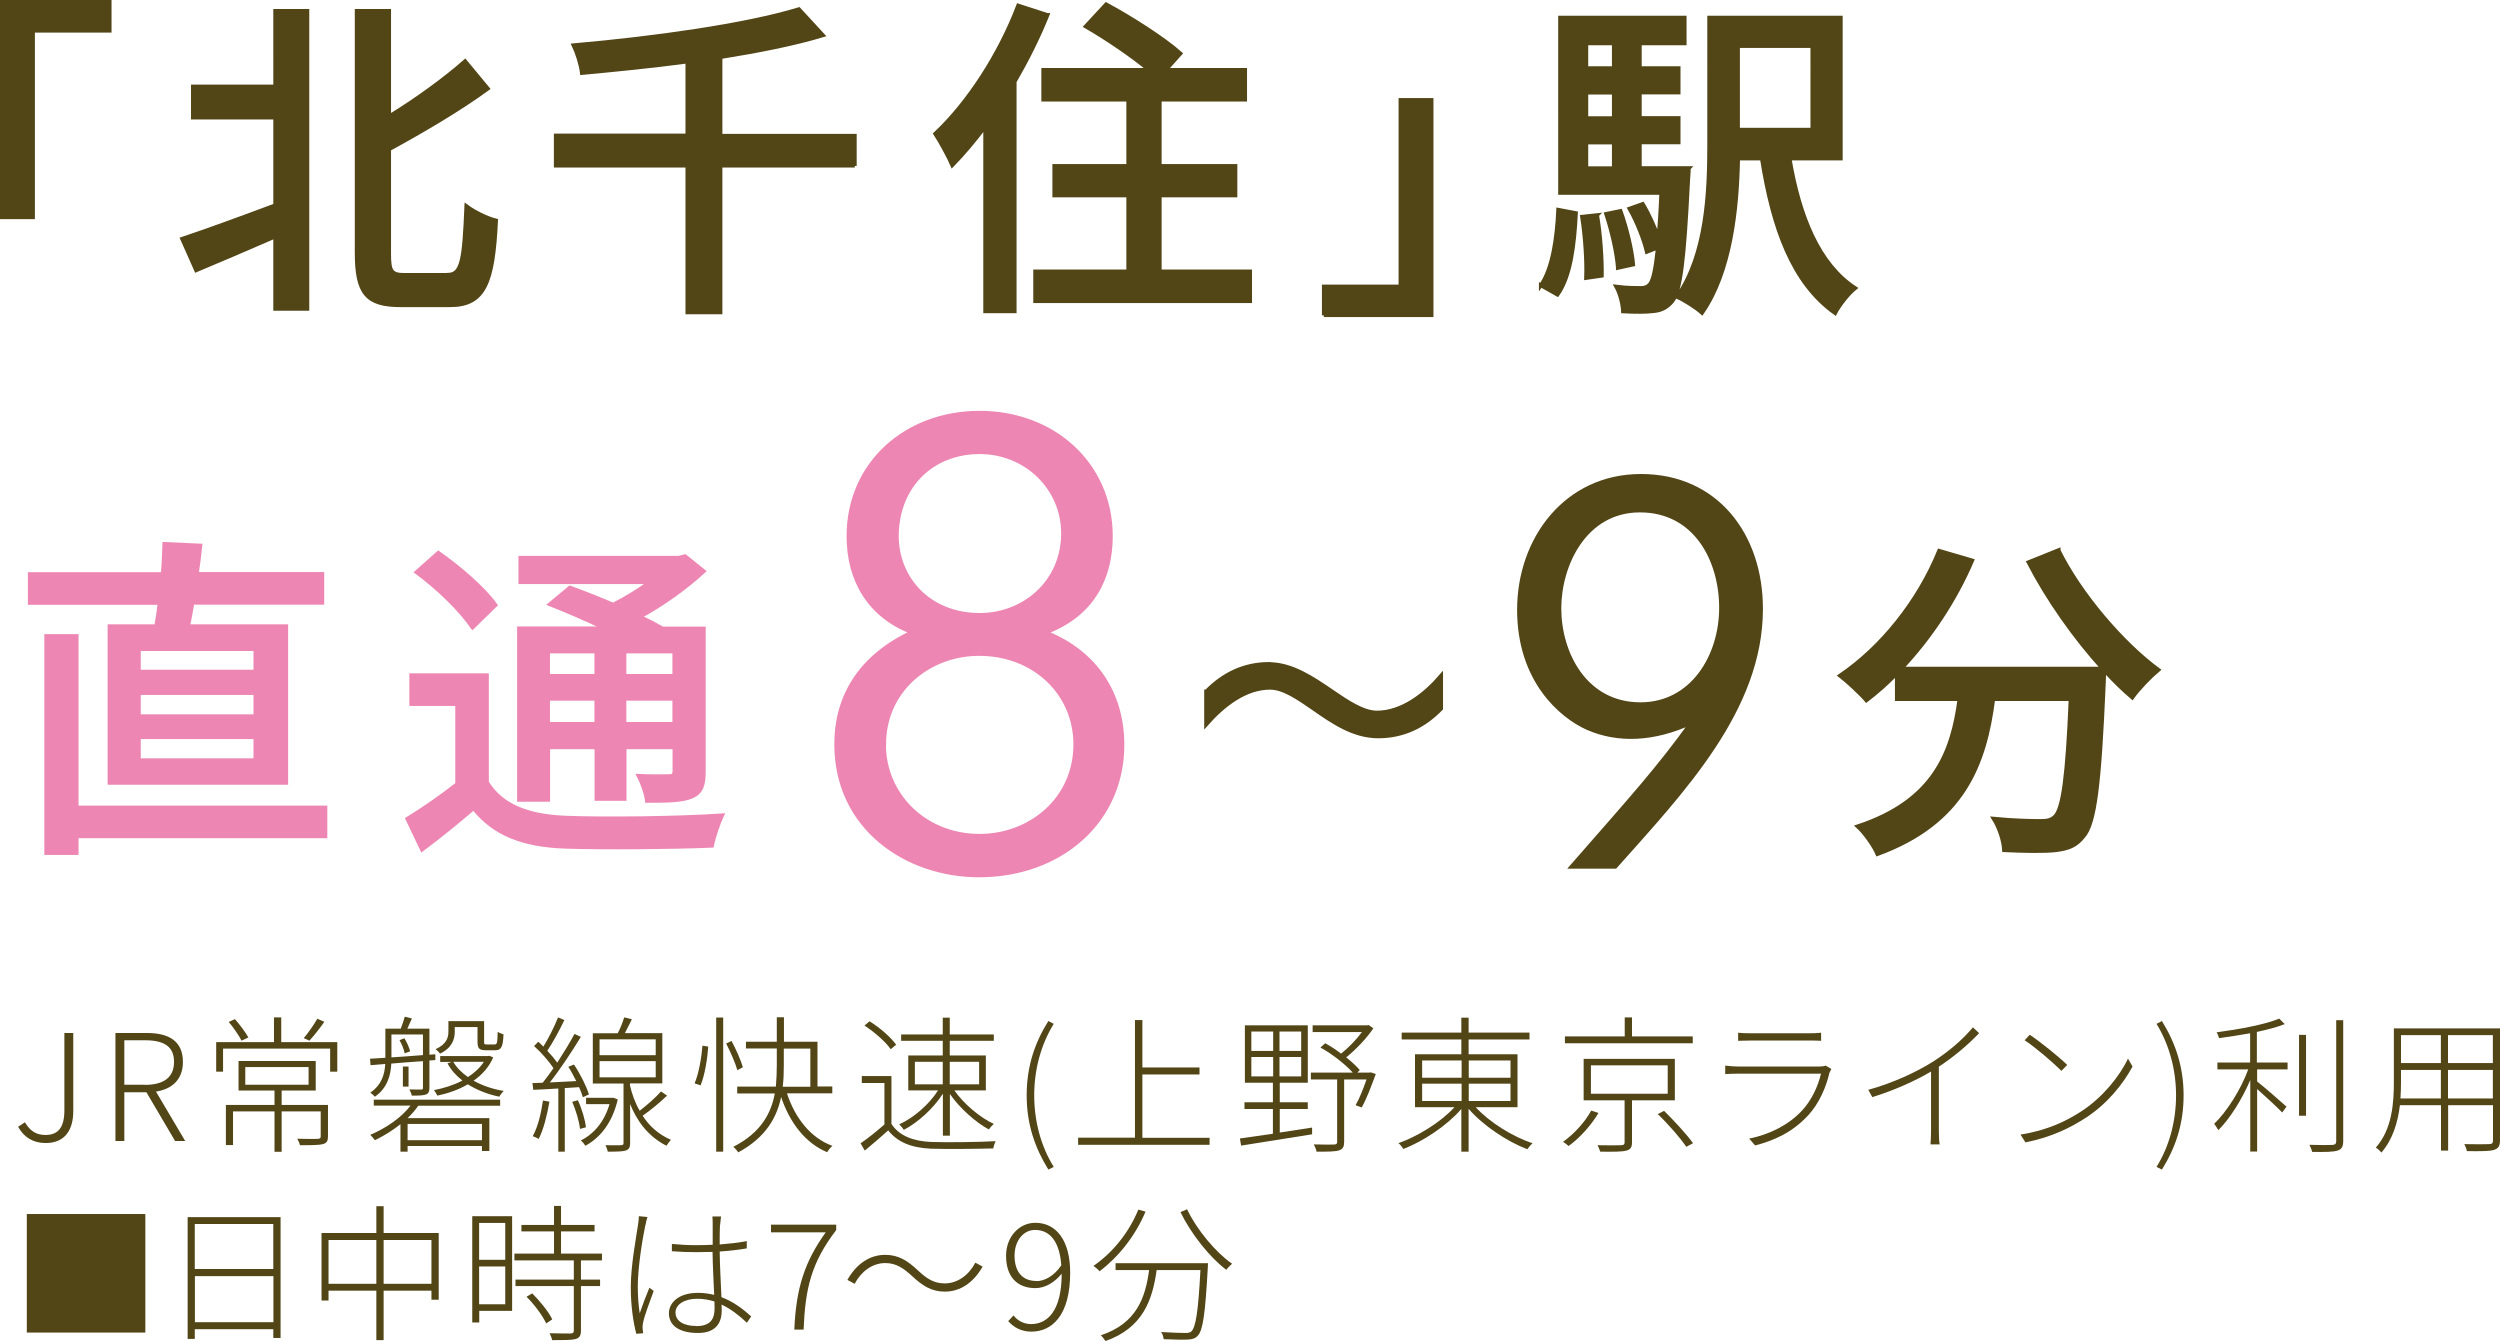 <?xml version="1.0" encoding="UTF-8"?>
<svg id="_レイヤー_2" data-name="レイヤー_2" xmlns="http://www.w3.org/2000/svg" viewBox="0 0 185.6 99.54">
  <defs>
    <style>
      .cls-1, .cls-2 {
        fill: #524516;
      }

      .cls-2 {
        stroke: #524516;
      }

      .cls-2, .cls-3 {
        stroke-miterlimit: 10;
        stroke-width: .28px;
      }

      .cls-3 {
        fill: #ed86b3;
        stroke: #ed86b3;
      }
    </style>
  </defs>
  <g id="design">
    <g>
      <g>
        <path class="cls-2" d="M8.14.14v2.14H2.45v13.85H.14V.14h8Z"/>
        <path class="cls-2" d="M20.43.81h2.39v22.12h-2.39v-5.37c-2.06.89-4.18,1.81-5.87,2.51l-1.04-2.34c1.71-.57,4.33-1.52,6.91-2.49v-6.51h-6.11v-2.31h6.11V.81ZM33.23,20.4c1.07,0,1.22-1.07,1.39-5.1.6.45,1.57.92,2.21,1.07-.22,4.6-.85,6.29-3.41,6.29h-3.68c-2.51,0-3.26-.87-3.26-3.88V.81h2.41v7.83c2.11-1.29,4.2-2.83,5.64-4.1l1.69,2.04c-2.11,1.54-4.82,3.13-7.33,4.5v7.76c0,1.34.17,1.57,1.17,1.57h3.16Z"/>
        <path class="cls-2" d="M63.46,12.3h-9.97v10.89h-2.46v-10.89h-9.77v-2.24h9.77v-5.49c-2.63.35-5.32.62-7.83.85-.07-.62-.37-1.54-.62-2.06,5.94-.52,12.78-1.47,16.73-2.68l1.79,1.94c-2.16.65-4.8,1.17-7.61,1.62v5.84h9.97v2.24Z"/>
        <path class="cls-2" d="M77.77,1.11c-.67,1.67-1.52,3.36-2.44,4.95v17.05h-2.19v-13.72c-.8,1.07-1.62,2.04-2.44,2.88-.22-.52-.89-1.77-1.27-2.34,2.44-2.29,4.77-5.87,6.16-9.52l2.16.7ZM92.81,20.15v2.21h-15.96v-2.21h6.91v-5.64h-5.49v-2.19h5.49v-4.92h-6.31v-2.21h7.85c-1.24-1.04-3.16-2.34-4.7-3.23l1.52-1.64c1.84.99,4.3,2.56,5.52,3.65l-1.09,1.22h5.89v2.21h-6.34v4.92h5.62v2.19h-5.62v5.64h6.71Z"/>
        <path class="cls-2" d="M98.28,23.41v-2.14h5.69V7.42h2.31v15.98h-8Z"/>
        <path class="cls-2" d="M114.39,21.19c.87-1.27,1.19-3.46,1.29-5.62l1.32.25c-.12,2.29-.37,4.65-1.37,6.06l-1.24-.7ZM125.38,12.49s-.02.6-.05.87c-.3,6.02-.57,8.25-1.19,9.02-.4.47-.82.67-1.39.72-.52.07-1.37.07-2.26.02-.02-.55-.22-1.34-.5-1.84.77.1,1.47.1,1.79.1.3,0,.5-.05.7-.27.25-.3.42-1.07.6-2.73l-.82.32c-.2-.87-.72-2.21-1.29-3.21l.99-.35c.47.77.89,1.74,1.17,2.51.07-.89.15-1.99.2-3.33h-7.51V1.31h9.25v1.91h-3.33v1.84h2.88v1.81h-2.88v1.89h2.88v1.81h-2.88v1.91h3.65ZM118.57,15.97c.25,1.44.37,3.28.35,4.5l-1.17.17c.05-1.24-.07-3.08-.3-4.55l1.12-.12ZM117.77,3.22v1.84h2.04v-1.84h-2.04ZM119.81,6.88h-2.04v1.89h2.04v-1.89ZM117.77,12.49h2.04v-1.91h-2.04v1.91ZM120.11,19.88c-.07-1.07-.45-2.73-.87-4l1.07-.22c.45,1.24.85,2.91.94,3.98l-1.14.25ZM132.86,11.77c.72,4.28,2.16,7.85,4.87,9.62-.5.4-1.19,1.27-1.49,1.86-3.16-2.24-4.62-6.31-5.44-11.48h-1.76c-.07,3.73-.55,8.4-2.68,11.46-.4-.37-1.34-.97-1.86-1.19,2.21-3.16,2.39-7.76,2.39-11.33V1.31h9.77v10.46h-3.78ZM129.03,3.42v6.21h5.52V3.42h-5.52Z"/>
      </g>
      <path class="cls-3" d="M62.99,39.81c0-5.41,4.28-9.17,9.74-9.17s9.74,3.81,9.74,9.17c0,3.07-1.34,5.84-4.85,7.14,3.72,1.47,5.71,4.54,5.71,8.35,0,5.71-4.63,9.69-10.65,9.69-5.37,0-10.6-3.51-10.6-9.74,0-3.59,1.82-6.53,5.63-8.31-3.16-1.21-4.72-3.85-4.72-7.14ZM65.63,55.26c0,3.76,3.03,6.79,7.1,6.79,3.72,0,7.1-2.68,7.1-6.79,0-3.77-3.03-6.71-7.14-6.71-3.72,0-7.05,2.68-7.05,6.71ZM66.58,39.68c-.04,3.29,2.42,5.97,6.15,5.97,3.33,0,6.19-2.47,6.19-6.06,0-3.33-2.73-6.02-6.19-6.02s-6.06,2.42-6.15,6.1Z"/>
      <path class="cls-2" d="M152.83,40.86c1.59,3.23,4.72,6.89,7.41,8.87-.6.5-1.49,1.42-1.94,2.06-.67-.57-1.39-1.27-2.09-2.04,0,.22,0,.75-.02.97-.32,7.53-.67,10.42-1.52,11.38-.57.72-1.14.9-2.04,1.02-.84.1-2.36.07-3.85,0-.03-.7-.35-1.67-.77-2.34,1.52.15,2.93.17,3.5.17.5,0,.79-.07,1.07-.35.57-.6.9-2.93,1.14-8.7h-5.74c-.62,4.82-2.21,9.17-8.6,11.51-.25-.6-.95-1.59-1.47-2.06,5.72-1.89,7.03-5.52,7.56-9.45h-4.65v-1.91c-.72.75-1.49,1.42-2.26,2.01-.42-.5-1.42-1.42-1.96-1.84,3.08-2.09,5.82-5.49,7.36-9.27l2.46.72c-1.29,3.01-3.16,5.79-5.27,8.03h14.96c-2.06-2.26-4.1-5.15-5.52-7.9l2.24-.9Z"/>
      <g>
        <path class="cls-3" d="M11.6,46.5c.1-.55.17-1.12.25-1.74H2.21v-2.14h9.87c.07-.8.1-1.57.12-2.24l2.68.12c-.07.7-.17,1.42-.27,2.11h9.32v2.14h-9.64c-.1.62-.22,1.22-.32,1.74h7.28v11.63h-13.12v-11.63h3.48ZM24.16,62.09H5.69v1.24h-2.26v-16.11h2.26v12.73h18.47v2.14ZM18.96,48.19h-8.65v1.67h8.65v-1.67ZM18.96,51.45h-8.65v1.72h8.65v-1.72ZM18.96,54.73h-8.65v1.71h8.65v-1.71Z"/>
        <path class="cls-3" d="M36.16,58.09c1.07,1.74,3.03,2.49,5.77,2.61,2.81.12,8.53.05,11.68-.17-.25.52-.62,1.59-.75,2.26-2.86.12-8.08.17-10.96.07-3.08-.12-5.22-.94-6.74-2.86-1.19,1.02-2.44,2.04-3.83,3.08l-1.09-2.29c1.14-.7,2.51-1.64,3.7-2.58v-5.94h-3.41v-2.14h5.62v7.95ZM35.07,46.58c-.8-1.22-2.58-2.96-4.15-4.1l1.62-1.44c1.54,1.07,3.41,2.68,4.25,3.88l-1.71,1.67ZM40.69,59.38h-2.16v-12.73h6.39c-1.34-.65-2.83-1.29-4.1-1.79l1.49-1.24c.97.35,2.11.8,3.21,1.27.94-.47,1.91-1.07,2.73-1.67h-9.62v-1.81h11.76l.47-.12,1.39,1.12c-1.29,1.19-3.01,2.44-4.75,3.38.65.3,1.22.6,1.69.87h3.06v10.59c0,1.04-.17,1.57-.89,1.89-.7.3-1.74.32-3.33.32-.07-.57-.35-1.34-.62-1.86,1.04.05,1.99.02,2.29.02.27,0,.37-.1.37-.4v-1.74h-3.7v3.83h-2.09v-3.83h-3.58v3.9ZM40.69,48.37v1.81h3.58v-1.81h-3.58ZM44.27,53.74v-1.86h-3.58v1.86h3.58ZM50.06,48.37h-3.7v1.81h3.7v-1.81ZM50.06,53.74v-1.86h-3.7v1.86h3.7Z"/>
      </g>
      <path class="cls-2" d="M125.53,53.67c-2.75,1.25-5.39,1.39-7.7.37-1.94-.88-5.06-3.52-5.06-8.77s3.48-9.94,9.06-9.94,8.91,4.37,8.91,9.87c0,7.48-5.83,13.54-10.82,19.15h-3.26c4.59-5.25,6.42-7.26,8.88-10.67ZM115.77,45.16c0,3.34,1.91,7.12,6.02,7.12,3.85,0,5.98-3.59,5.98-7.15s-1.91-7.23-6.02-7.23-5.98,4.07-5.98,7.26Z"/>
      <path class="cls-2" d="M94.21,49.3c1.69,0,3.23,1.04,4.65,2.01,1.19.82,2.36,1.59,3.36,1.59,1.84,0,3.53-1.29,4.77-2.73v2.44c-1.27,1.32-2.83,2.06-4.67,2.06s-3.38-1.07-4.77-2.04c-1.19-.82-2.26-1.57-3.26-1.57-1.84,0-3.48,1.29-4.75,2.73v-2.46h.02c1.27-1.29,2.81-2.04,4.65-2.04Z"/>
      <g>
        <path class="cls-1" d="M1.35,83.65l.5-.33c.4.67.86.94,1.52.94.95,0,1.41-.55,1.41-1.84v-5.73h.66v5.8c0,1.32-.56,2.37-2.05,2.37-.92,0-1.61-.42-2.04-1.2Z"/>
        <path class="cls-1" d="M8.57,76.69h2.34c1.6,0,2.67.58,2.67,2.15,0,1.28-.78,2.01-2,2.2l2.17,3.67h-.75l-2.13-3.62h-1.64v3.62h-.66v-8.02ZM10.76,80.54c1.39,0,2.16-.55,2.16-1.71s-.77-1.6-2.16-1.6h-1.53v3.3h1.53Z"/>
        <path class="cls-1" d="M25.04,77.37v2.19h-.53v-1.71h-7.95v1.71h-.51v-2.19h4.29v-1.84h.54v1.84h4.16ZM24.35,84.35c0,.34-.08.5-.35.58-.31.09-.83.09-1.73.09-.03-.15-.12-.33-.2-.48.76.02,1.34.02,1.53.01.17-.02.21-.06.21-.19v-1.85h-2.9v3h-.53v-3h-3.08v2.5h-.53v-2.98h3.61v-1.07h-2.67v-2.19h5.73v2.19h-2.53v1.07h3.44v2.32ZM17.94,77.27c-.19-.37-.6-.98-.96-1.4l.46-.21c.37.42.79.98,1,1.36l-.51.24ZM18.21,80.53h4.7v-1.31h-4.7v1.31ZM24.08,75.86c-.35.5-.78,1.04-1.11,1.4l-.42-.19c.33-.38.77-1.02,1.01-1.44l.52.23Z"/>
        <path class="cls-1" d="M27.47,78.6c.33-.02.73-.04,1.14-.07v-2.16h1.14c.11-.29.24-.65.3-.89l.53.13c-.11.25-.23.53-.34.76h1.64v1.93l.44-.03v.43s-.44.03-.44.03v2.01c0,.27-.04.41-.24.51-.21.08-.55.09-1.07.09-.02-.14-.1-.32-.18-.46.43.01.76.01.87.01.12,0,.14-.03.14-.14v-1.97c-.81.05-1.62.12-2.35.18-.04.86-.29,1.82-1.22,2.46-.07-.09-.24-.24-.34-.3.86-.59,1.07-1.39,1.11-2.13l-1.09.09-.04-.47ZM27.75,81.64h9.38v.45h-6.08c-.22.33-.5.64-.79.92h6.07v2.44h-.55v-.37h-5.52v.42h-.53v-2.04c-.59.47-1.25.88-1.9,1.19-.07-.1-.24-.3-.34-.4,1.13-.48,2.29-1.25,2.99-2.17h-2.73v-.45ZM29.06,78.5c.73-.04,1.52-.11,2.34-.17v-1.53h-2.34v1.69ZM30.02,77.08c.19.29.36.7.43.97l-.41.15c-.04-.27-.21-.68-.38-.98l.36-.14ZM29.91,80.67v-1.49h.42v1.49h-.42ZM30.26,83.44v1.21h5.52v-1.21h-5.52ZM36.62,78.49c-.31.73-.83,1.3-1.46,1.74.64.36,1.41.63,2.24.76-.12.11-.26.29-.33.43-.87-.18-1.67-.5-2.34-.92-.68.4-1.46.67-2.26.84-.06-.13-.17-.3-.25-.41.73-.14,1.46-.37,2.11-.71-.47-.36-.85-.79-1.11-1.28l.31-.1h-.85v-.44h3.54l.1-.02.3.12ZM33.76,76.61c0,.55-.2,1.18-1.09,1.61-.07-.1-.23-.26-.33-.33.81-.37.95-.85.95-1.3v-.78h2.65v1.54c0,.17.01.19.2.19h.57c.19,0,.22-.08.24-.94.1.08.29.14.43.19-.04.96-.18,1.18-.61,1.18h-.69c-.48,0-.63-.11-.63-.62v-1.1h-1.69v.36ZM33.65,78.83c.25.43.63.81,1.09,1.13.48-.31.89-.68,1.18-1.13h-2.27Z"/>
        <path class="cls-1" d="M41.93,80.79v4.71h-.48v-4.69c-.68.04-1.32.08-1.86.1l-.06-.5.76-.03c.25-.31.53-.68.8-1.08-.33-.5-.9-1.16-1.44-1.64l.31-.32c.13.11.25.23.38.36.39-.63.84-1.53,1.09-2.17l.47.2c-.36.75-.85,1.66-1.27,2.28.29.3.54.6.74.88.48-.74.95-1.51,1.28-2.13l.47.22c-.65,1.07-1.54,2.42-2.3,3.38.6-.03,1.27-.07,1.96-.1-.18-.36-.38-.74-.59-1.06l.42-.17c.47.7.94,1.64,1.11,2.22l-.45.21c-.06-.21-.15-.47-.28-.75l-1.07.07ZM40.79,81.79c-.18,1.03-.44,2.07-.8,2.77-.09-.07-.32-.17-.44-.21.38-.68.62-1.67.76-2.65l.48.09ZM42.9,81.68c.3.64.54,1.46.6,2.01l-.44.12c-.06-.54-.3-1.38-.58-2.01l.42-.12ZM45.86,81.63c-.4,1.72-1.29,2.83-2.4,3.43-.07-.12-.23-.31-.34-.39.98-.49,1.75-1.4,2.13-2.7h-1.74v-.47h2.04s.31.12.31.12ZM49.52,81.34c-.53.51-1.24,1.1-1.81,1.49.48.75,1.17,1.39,2.1,1.79-.09.1-.25.3-.33.44-1.43-.72-2.24-1.94-2.7-3.1v2.89c0,.32-.07.47-.31.56-.24.08-.66.09-1.35.09-.02-.14-.1-.34-.17-.48.55.01,1.02.01,1.16,0,.14-.01.18-.04.18-.17v-4.41h-2.28v-3.73h1.85c.19-.36.38-.84.48-1.18l.57.14c-.17.34-.35.71-.52,1.03h2.78v3.73h-2.4v.15c.14.62.37,1.28.72,1.88.55-.42,1.21-1,1.58-1.43l.44.3ZM44.51,78.34h4.17v-1.18h-4.17v1.18ZM44.51,79.98h4.17v-1.2h-4.17v1.2Z"/>
        <path class="cls-1" d="M51.57,80.42c.31-.72.51-1.9.58-2.79l.43.07c-.06.87-.25,2.11-.57,2.88l-.44-.15ZM53.17,75.54h.52v9.96h-.52v-9.96ZM54.74,79.45c-.14-.51-.5-1.34-.83-1.98l.4-.19c.34.64.7,1.45.84,1.95l-.41.22ZM58.43,81.19c.59,1.79,1.74,3.29,3.37,3.88-.14.11-.31.32-.39.47-1.64-.68-2.79-2.22-3.42-4.1-.31,1.49-1.11,2.99-3.18,4.11-.08-.12-.25-.32-.37-.41,2.08-1.06,2.82-2.53,3.08-3.96h-2.79v-.51h2.87c.05-.56.07-1.1.07-1.61v-1.22h-2.29v-.5h2.29v-1.82h.53v1.82h2.49v3.32h1.1v.51h-3.34ZM58.19,79.06c0,.52-.01,1.06-.08,1.62h2.05v-2.83h-1.97v1.21Z"/>
        <path class="cls-1" d="M66.19,83.45c.56.87,1.62,1.28,2.97,1.33,1.13.04,3.58.01,4.76-.06-.07.12-.15.36-.18.54-1.13.03-3.43.06-4.58.02-1.5-.06-2.52-.48-3.22-1.36-.55.5-1.14,1-1.74,1.5l-.31-.54c.53-.36,1.19-.89,1.77-1.4v-3.08h-1.68v-.51h2.2v3.55ZM66.13,77.9c-.36-.54-1.21-1.28-1.95-1.76l.37-.32c.76.46,1.6,1.2,1.98,1.74l-.41.34ZM69.99,81.21c-.7,1.09-1.85,2.13-2.89,2.67-.08-.12-.22-.3-.34-.41,1.04-.46,2.22-1.47,2.88-2.52h-2.21v-2.59h2.56v-1.09h-3.09v-.47h3.09v-1.25h.52v1.25h3.27v.47h-3.27v1.09h2.68v2.59h-2.34c.69.99,1.89,2.01,2.93,2.49-.12.1-.29.29-.37.41-.98-.53-2.16-1.58-2.89-2.63v3.09h-.52v-3.1ZM67.92,80.5h2.07v-1.67h-2.07v1.67ZM70.51,78.83v1.67h2.18v-1.67h-2.18Z"/>
        <path class="cls-1" d="M76.22,81.32c0-2.15.6-3.91,1.61-5.52l.4.21c-.96,1.55-1.45,3.41-1.45,5.31s.49,3.77,1.45,5.31l-.4.2c-1-1.62-1.61-3.37-1.61-5.51Z"/>
        <path class="cls-1" d="M89.8,84.46v.53h-9.76v-.53h4.22v-8.73h.55v3.52h4.24v.52h-4.24v4.7h4.98Z"/>
        <path class="cls-1" d="M95.01,84.08c.78-.12,1.6-.24,2.4-.37v.5c-1.9.31-3.93.62-5.27.84l-.09-.53c.65-.09,1.51-.22,2.45-.35v-1.84h-2.11v-.5h2.11v-1.45h-2.08v-4.26h4.67v4.26h-2.08v1.45h2.08v.5h-2.08v1.76ZM92.9,78.02h1.62v-1.44h-1.62v1.44ZM92.9,79.91h1.62v-1.44h-1.62v1.44ZM96.6,76.58h-1.61v1.44h1.61v-1.44ZM96.6,78.47h-1.61v1.44h1.61v-1.44ZM102.14,79.73c-.32.87-.69,1.87-1.05,2.49l-.45-.17c.28-.48.57-1.22.81-1.91h-1.66v4.62c0,.37-.09.54-.37.64-.3.1-.85.1-1.68.1-.02-.15-.11-.36-.2-.54.75.02,1.32.02,1.51.01.18-.01.22-.06.22-.22v-4.61h-1.95v-.51h3.11c-.56-.62-1.52-1.38-2.4-1.86l.35-.32c.39.21.8.48,1.18.77.55-.43,1.14-1.04,1.55-1.6h-3.66v-.5h4.05l.11-.02.35.24c-.52.77-1.3,1.58-2.02,2.16.41.32.77.66,1.01.94l-.18.19h.9l.09-.02.37.12Z"/>
        <path class="cls-1" d="M109.56,82.2c1.03,1.13,2.75,2.19,4.22,2.68-.13.1-.3.3-.39.44-1.5-.57-3.29-1.76-4.36-3v3.18h-.54v-3.17c-1.07,1.24-2.83,2.4-4.3,2.97-.09-.13-.24-.34-.37-.43,1.44-.51,3.14-1.56,4.16-2.67h-2.93v-3.93h3.44v-1.1h-4.43v-.51h4.43v-1.11h.54v1.11h4.52v.51h-4.52v1.1h3.63v3.93h-3.11ZM105.58,80.01h2.93v-1.28h-2.93v1.28ZM105.58,81.74h2.93v-1.29h-2.93v1.29ZM109.04,78.73v1.28h3.1v-1.28h-3.1ZM112.14,80.45h-3.1v1.29h3.1v-1.29Z"/>
        <path class="cls-1" d="M118.67,82.63c-.51.86-1.36,1.84-2.22,2.45-.1-.1-.29-.24-.41-.31.83-.59,1.67-1.52,2.09-2.32l.54.18ZM125.67,77.45h-9.49v-.51h4.44v-1.41h.54v1.41h4.51v.51ZM121.16,81.68v3.12c0,.36-.1.54-.42.62-.32.09-.92.09-1.94.08-.04-.13-.12-.34-.2-.48.87.02,1.54.01,1.76,0,.21-.01.25-.07.25-.21v-3.12h-3.04v-3.08h6.77v3.08h-3.19ZM118.11,81.2h5.7v-2.11h-5.7v2.11ZM123.54,82.47c.76.74,1.69,1.76,2.15,2.4l-.5.27c-.43-.64-1.34-1.69-2.12-2.43l.47-.24Z"/>
        <path class="cls-1" d="M135.82,79.63c-.25,1.09-.76,2.28-1.58,3.17-1.18,1.28-2.54,1.87-3.94,2.24l-.44-.51c1.5-.3,2.92-1.01,3.91-2.07.72-.76,1.21-1.84,1.42-2.75h-6.16c-.25,0-.59.01-.95.03v-.63c.35.04.68.07.95.07h6.01c.19,0,.39-.02.5-.07l.42.25c-.04.08-.1.19-.12.25ZM129.93,76.71h4.39c.34,0,.64-.01.88-.04v.6c-.24-.02-.54-.02-.89-.02h-4.38c-.32,0-.6.01-.89.02v-.6c.28.03.55.04.89.04Z"/>
        <path class="cls-1" d="M143.5,78.82c1.17-.75,2.18-1.61,2.97-2.55l.46.43c-.85.89-1.83,1.72-2.99,2.49v4.76c0,.36.02.83.06,1.01h-.68c.02-.18.04-.65.04-1.01v-4.4c-1.16.69-2.74,1.4-4.36,1.9l-.3-.54c1.87-.52,3.59-1.33,4.8-2.09Z"/>
        <path class="cls-1" d="M154.51,82.51c1.58-1.02,2.87-2.63,3.47-3.92l.34.59c-.7,1.29-1.87,2.77-3.48,3.81-1.09.7-2.46,1.42-4.47,1.82l-.37-.58c2.04-.31,3.48-1.05,4.51-1.72ZM153.47,79.06l-.43.44c-.55-.55-1.9-1.73-2.73-2.27l.38-.41c.78.52,2.19,1.66,2.77,2.23Z"/>
        <path class="cls-1" d="M160.1,86.63c.96-1.54,1.45-3.41,1.45-5.31s-.5-3.76-1.45-5.31l.4-.21c1,1.62,1.61,3.38,1.61,5.52s-.6,3.89-1.61,5.51l-.4-.2Z"/>
        <path class="cls-1" d="M167.57,78.88h2.26v.51h-2.26v.9c.47.36,1.83,1.55,2.18,1.87l-.32.43c-.34-.36-1.27-1.22-1.86-1.74v4.64h-.51v-5.31c-.61,1.43-1.53,2.9-2.37,3.72-.07-.13-.22-.34-.31-.47.91-.86,1.98-2.53,2.53-4.04h-2.29v-.51h2.43v-2.17c-.77.14-1.57.26-2.31.36-.03-.13-.1-.31-.18-.43,1.64-.22,3.63-.58,4.65-1.02l.41.41c-.55.22-1.28.41-2.07.58v2.27ZM170.68,76.83h.52v6h-.52v-6ZM173.96,75.74v8.98c0,.44-.15.62-.43.7-.31.1-.86.11-1.87.1-.03-.13-.12-.36-.21-.53.81.03,1.5.02,1.69.01.21-.01.3-.08.3-.27v-8.99h.52Z"/>
        <path class="cls-1" d="M185.6,84.65c0,.44-.13.62-.45.72-.33.1-.94.1-2.01.09-.01-.14-.11-.37-.19-.52.86.02,1.62.01,1.84,0,.21,0,.29-.07.29-.29v-2.6h-3.33v3.37h-.53v-3.37h-3.05c-.15,1.24-.52,2.54-1.38,3.52-.08-.12-.29-.31-.41-.37,1.22-1.38,1.34-3.32,1.34-4.87v-3.98h7.88v8.31ZM181.21,81.55v-2.12h-2.96v.9c0,.38-.01.8-.04,1.22h3ZM178.25,76.85v2.07h2.96v-2.07h-2.96ZM185.07,76.85h-3.33v2.07h3.33v-2.07ZM185.07,81.55v-2.12h-3.33v2.12h3.33Z"/>
        <path class="cls-1" d="M10.79,98.93H1.99v-8.8h8.8v8.8Z"/>
        <path class="cls-1" d="M20.83,90.35v8.98h-.54v-.65h-5.83v.72h-.53v-9.04h6.9ZM14.46,90.87v3.34h5.83v-3.34h-5.83ZM20.3,98.16v-3.42h-5.83v3.42h5.83Z"/>
        <path class="cls-1" d="M32.57,91.54v4.95h-.54v-.67h-3.55v3.67h-.54v-3.67h-3.55v.73h-.52v-5.01h4.07v-1.99h.54v1.99h4.09ZM27.94,95.31v-3.25h-3.55v3.25h3.55ZM32.03,95.31v-3.25h-3.55v3.25h3.55Z"/>
        <path class="cls-1" d="M38.02,97.32h-2.44v.86h-.52v-7.89h2.96v7.03ZM35.57,90.79v2.74h1.94v-2.74h-1.94ZM37.51,96.83v-2.81h-1.94v2.81h1.94ZM43.13,93.57v1.43h1.42v.48h-1.42v3.3c0,.36-.1.54-.39.63-.29.08-.81.08-1.75.08-.02-.13-.1-.34-.19-.51.76.02,1.39.02,1.56.02.2-.01.24-.07.24-.22v-3.3h-4.33v-.48h4.33v-1.43h-4.41v-.5h2.94v-1.65h-2.42v-.48h2.42v-1.41h.52v1.41h2.49v.48h-2.49v1.65h3.04v.5h-1.56ZM39.5,96.01c.59.58,1.24,1.39,1.5,1.94l-.45.3c-.25-.55-.87-1.39-1.46-1.98l.42-.25Z"/>
        <path class="cls-1" d="M47.91,90.96c-.25,1.19-.56,3.22-.56,4.53,0,.73.04,1.29.14,2.01.19-.56.51-1.41.72-1.9l.32.24c-.25.68-.68,1.82-.78,2.31-.03.15-.06.35-.04.5.01.1.03.24.04.33l-.51.04c-.21-.8-.41-1.98-.41-3.47,0-1.58.4-3.7.54-4.64.03-.23.06-.44.06-.62l.64.06c-.06.17-.12.41-.15.6ZM53.45,90.95c-.02.34-.02.92-.02,1.44.72-.06,1.41-.13,2.01-.25v.54c-.64.11-1.32.19-2.01.23.01,1.09.09,2.34.13,3.39.88.33,1.6.88,2.21,1.43l-.32.47c-.59-.56-1.21-1.03-1.88-1.35.01.17.01.32.01.46,0,.75-.32,1.65-1.75,1.65s-2.17-.57-2.17-1.46c0-.8.74-1.52,2.16-1.52.43,0,.83.06,1.2.15-.04-.96-.11-2.23-.12-3.19-.41.01-.81.02-1.22.02-.63,0-1.17-.02-1.8-.07v-.54c.62.06,1.19.09,1.83.09.4,0,.8-.01,1.2-.03v-1.45c0-.21,0-.46-.02-.65h.64c-.03.23-.05.43-.07.64ZM51.69,98.45c1.07,0,1.36-.54,1.36-1.32,0-.13,0-.31-.01-.51-.4-.12-.81-.2-1.28-.2-.94,0-1.61.42-1.61,1.02,0,.64.61,1,1.53,1Z"/>
        <path class="cls-1" d="M61.3,91.49h-4.06v-.57h4.84v.4c-1.86,2.43-2.3,4.36-2.42,7.39h-.69c.13-3.09.77-5.04,2.33-7.22Z"/>
        <path class="cls-1" d="M65.72,93.77c-.95,0-1.79.62-2.27,1.54l-.54-.29c.68-1.2,1.66-1.86,2.81-1.86.97,0,1.64.42,2.41,1.14.66.62,1.19.98,2.01.98.95,0,1.79-.62,2.27-1.54l.54.29c-.68,1.2-1.66,1.86-2.81,1.86-.97,0-1.64-.42-2.41-1.14-.66-.6-1.19-.98-2.01-.98Z"/>
        <path class="cls-1" d="M74.85,98.08l.39-.42c.33.42.81.64,1.31.64,1.21,0,2.27-.98,2.27-3.74-.54.66-1.24,1.07-1.95,1.07-1.35,0-2.18-.84-2.18-2.4,0-1.44,1-2.45,2.17-2.45,1.55,0,2.59,1.3,2.59,3.7,0,3.22-1.38,4.38-2.88,4.38-.76,0-1.31-.32-1.71-.77ZM76.95,95.11c.55,0,1.27-.33,1.84-1.17-.11-1.62-.75-2.63-1.95-2.63-.87,0-1.52.81-1.52,1.91s.5,1.88,1.63,1.88Z"/>
        <path class="cls-1" d="M85.04,89.96c-.77,1.83-2.04,3.39-3.41,4.42-.09-.12-.32-.31-.45-.4,1.41-.97,2.63-2.46,3.33-4.18l.53.15ZM89.68,93.77s0,.21-.01.29c-.19,3.44-.36,4.7-.74,5.09-.19.22-.4.28-.76.3-.35.02-1.07,0-1.78-.03-.02-.18-.08-.39-.19-.53.79.05,1.53.07,1.78.07.23,0,.37-.02.47-.12.32-.31.51-1.46.67-4.55h-3.25c-.31,2.22-1.02,4.29-3.8,5.27-.07-.12-.23-.32-.34-.43,2.67-.88,3.31-2.83,3.58-4.84h-2.49v-.51h6.84ZM88.13,89.78c.73,1.54,2.16,3.23,3.34,4.04-.13.11-.33.31-.43.45-1.2-.89-2.62-2.67-3.4-4.28l.48-.21Z"/>
      </g>
    </g>
  </g>
</svg>